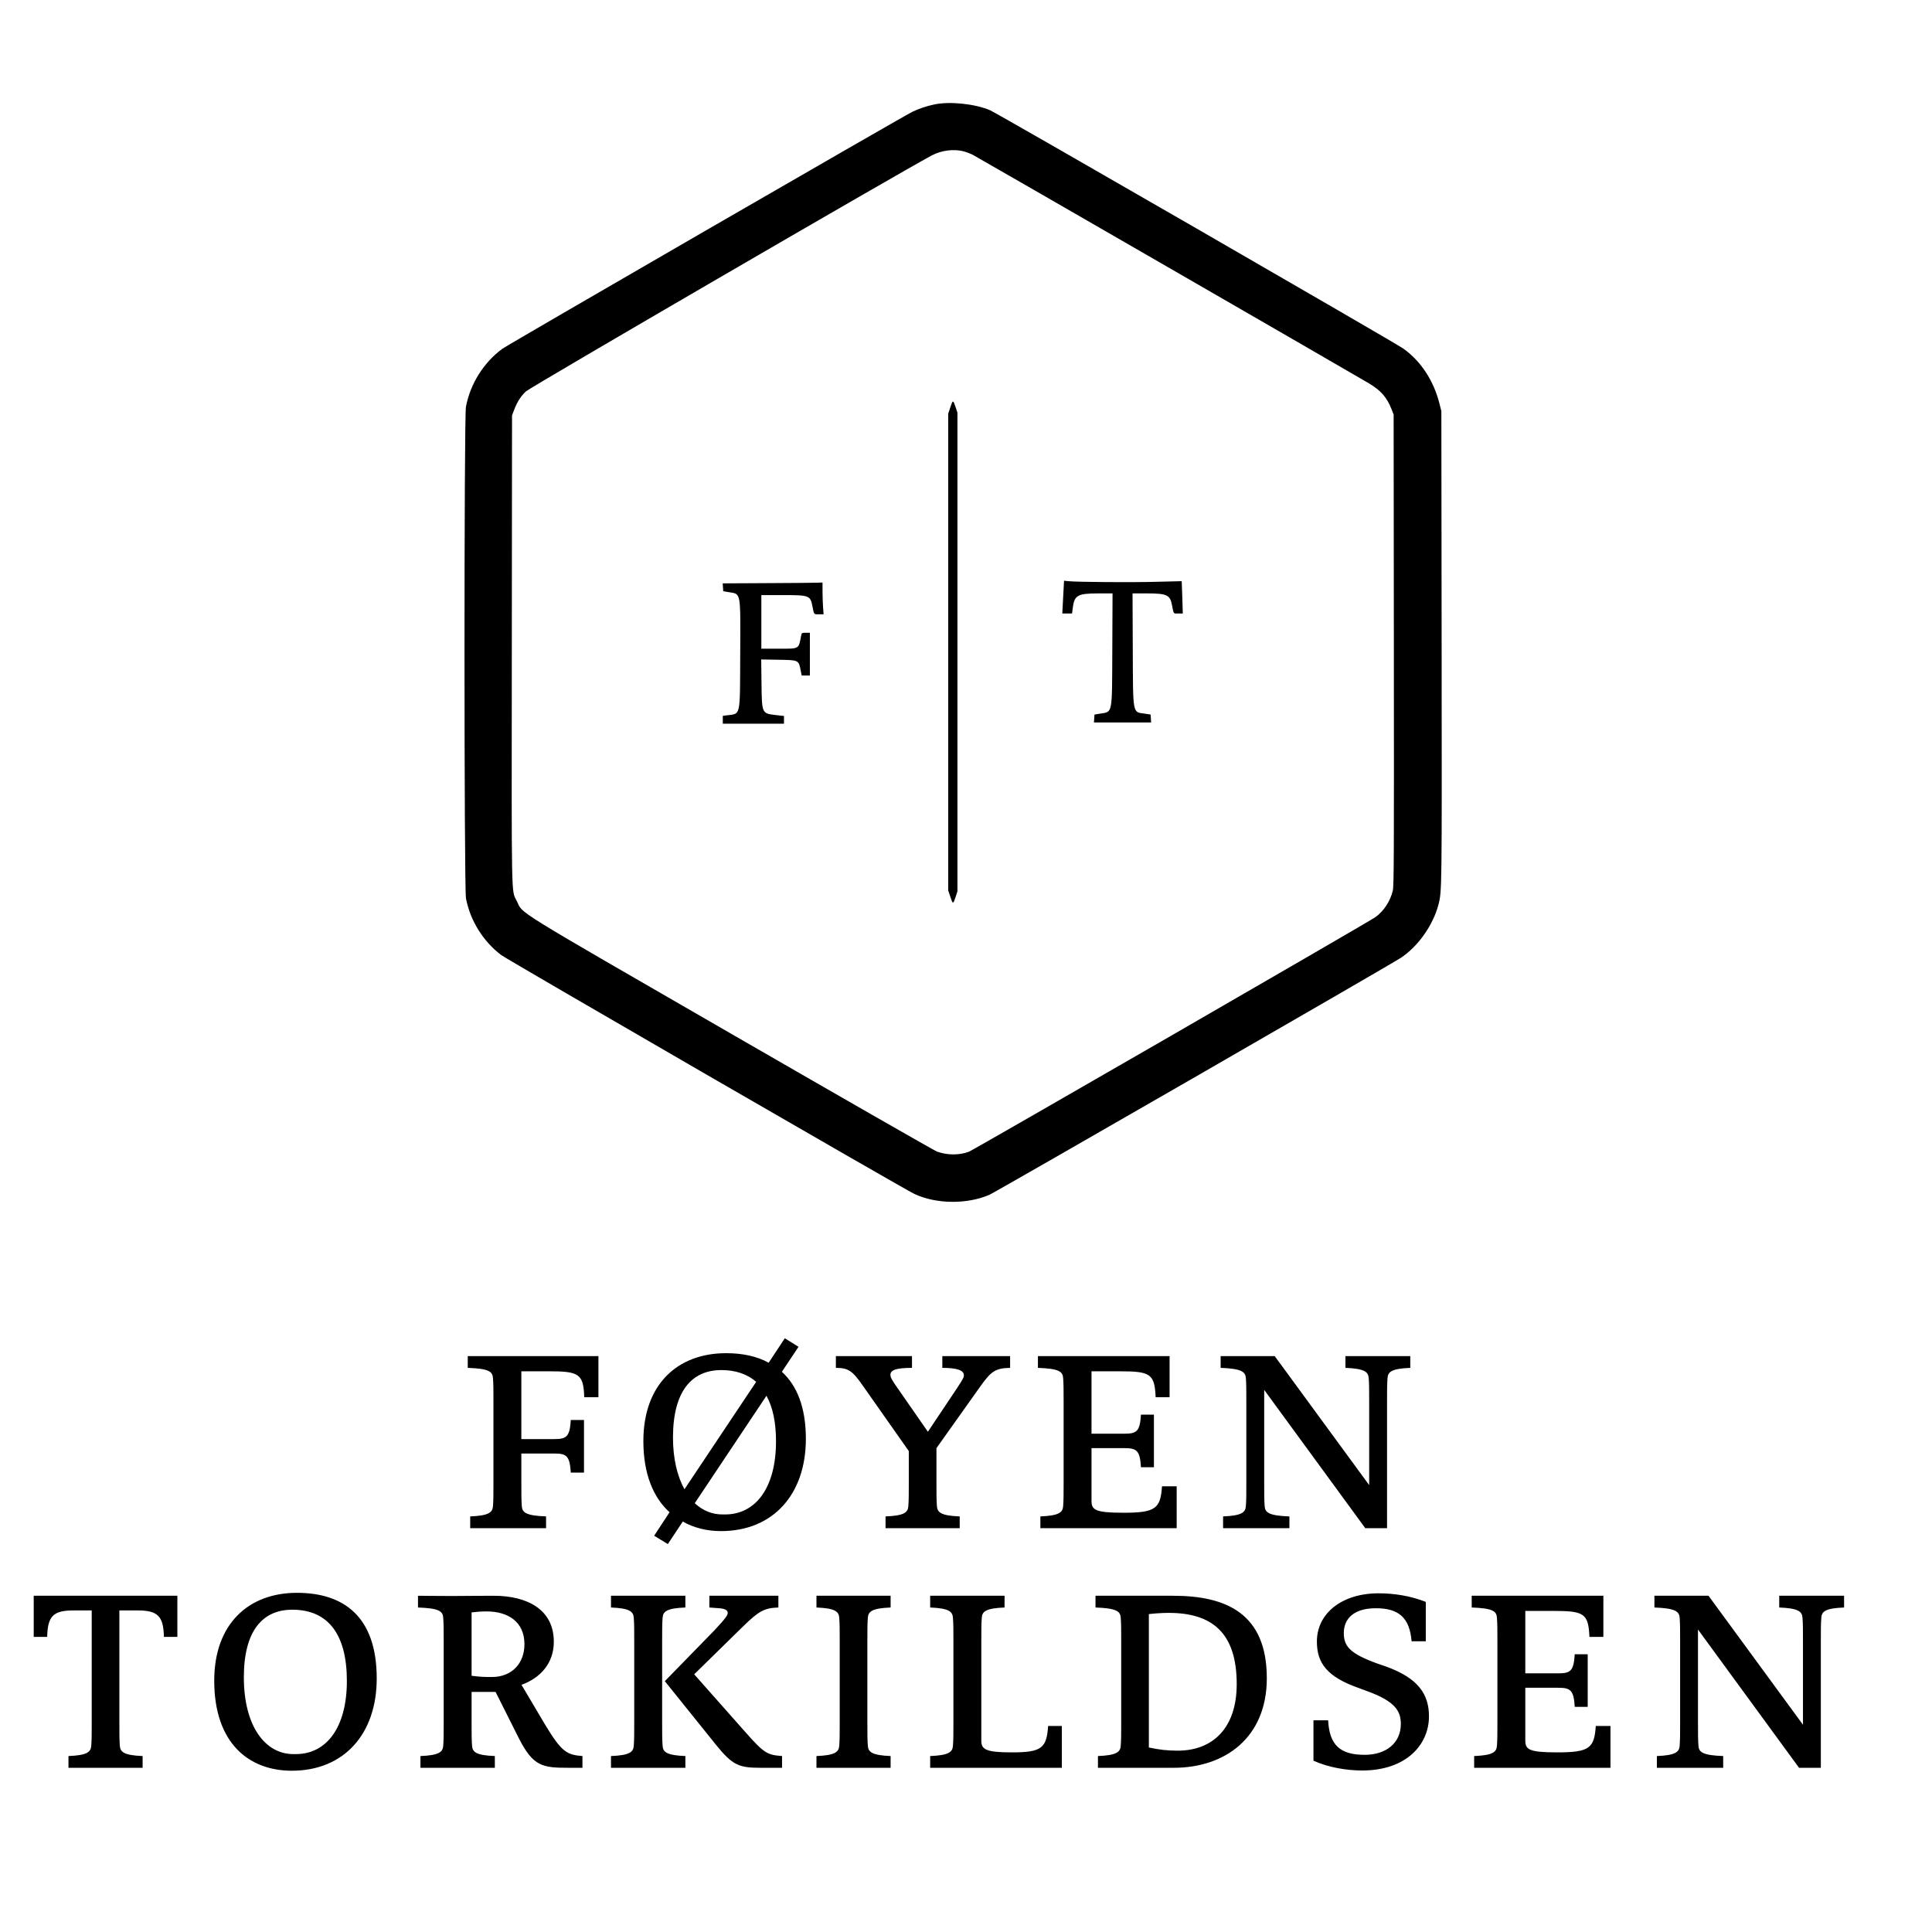 <?xml version="1.0" encoding="UTF-8" standalone="no"?><!-- Generator: Gravit.io --><svg xmlns="http://www.w3.org/2000/svg" xmlns:xlink="http://www.w3.org/1999/xlink" style="isolation:isolate" viewBox="0 0 150 150" width="150pt" height="150pt"><defs><clipPath id="_clipPath_HZalVyGJGUppEKOkCQFkRofpWDmkm6cr"><rect width="150" height="150"/></clipPath></defs><g clip-path="url(#_clipPath_HZalVyGJGUppEKOkCQFkRofpWDmkm6cr)"><g><g><path d=" M 72.554 8.106 C 71.949 8.231 71.331 8.438 70.822 8.687 C 70.065 9.056 39.441 26.756 39.006 27.076 C 37.555 28.141 36.513 29.799 36.176 31.578 C 36.024 32.378 36.027 68.954 36.179 69.754 C 36.504 71.466 37.506 73.08 38.904 74.143 C 39.392 74.515 70.203 92.329 70.999 92.701 C 72.691 93.49 75.075 93.516 76.816 92.764 C 77.321 92.545 108.044 74.851 108.785 74.352 C 110.12 73.452 111.263 71.828 111.68 70.238 C 111.95 69.207 111.95 69.197 111.928 50.203 L 111.906 31.92 L 111.768 31.367 C 111.315 29.554 110.318 28.035 108.937 27.053 C 108.312 26.608 77.432 8.798 76.871 8.56 C 75.703 8.061 73.76 7.857 72.554 8.106 M 74.811 11.749 C 75.016 11.802 75.337 11.924 75.524 12.018 C 75.859 12.187 105.203 29.115 106.283 29.762 C 107.208 30.317 107.661 30.831 108.025 31.739 L 108.201 32.18 L 108.219 50.45 C 108.234 66.49 108.223 68.772 108.138 69.14 C 107.947 69.966 107.429 70.754 106.775 71.214 C 106.202 71.617 75.599 89.276 75.227 89.418 C 74.484 89.701 73.554 89.698 72.748 89.41 C 72.566 89.345 65.418 85.253 56.866 80.318 C 39.442 70.262 40.635 71.001 40.122 69.95 C 39.691 69.067 39.718 70.444 39.737 50.415 L 39.754 32.245 L 39.921 31.814 C 40.169 31.179 40.415 30.792 40.827 30.391 C 41.139 30.086 69.891 13.371 72.358 12.06 C 73.087 11.672 74.049 11.551 74.811 11.749 M 73.79 31.605 L 73.62 32.115 L 73.62 69.136 L 73.79 69.647 C 73.98 70.219 74.002 70.218 74.197 69.628 L 74.335 69.209 L 74.335 32.043 L 74.197 31.624 C 74.002 31.034 73.98 31.033 73.79 31.605 Z  M 82.576 45.759 C 82.555 46.127 82.525 46.7 82.508 47.031 L 82.478 47.633 L 83.235 47.633 L 83.281 47.259 C 83.408 46.213 83.638 46.075 85.253 46.073 L 86.378 46.072 L 86.359 50.382 C 86.337 55.578 86.401 55.24 85.397 55.409 L 84.974 55.48 L 84.955 55.785 L 84.934 56.091 L 89.373 56.091 L 89.353 55.784 L 89.334 55.477 L 88.868 55.407 C 87.917 55.265 87.971 55.562 87.948 50.382 L 87.93 46.072 L 89.022 46.072 C 90.594 46.072 90.839 46.184 90.99 46.965 C 91.132 47.696 91.085 47.633 91.479 47.633 L 91.832 47.633 L 91.794 46.38 C 91.773 45.692 91.753 45.125 91.748 45.122 C 91.744 45.118 90.848 45.141 89.757 45.171 C 87.854 45.224 83.647 45.194 82.947 45.122 L 82.612 45.088 L 82.576 45.759 M 59.579 45.274 L 56.111 45.292 L 56.131 45.597 L 56.151 45.902 L 56.574 45.973 C 57.546 46.136 57.493 45.846 57.47 50.865 C 57.448 55.741 57.526 55.395 56.427 55.538 L 56.118 55.579 L 56.118 56.189 L 60.868 56.189 L 60.868 55.589 L 60.254 55.519 C 59.14 55.393 59.151 55.416 59.122 53.011 L 59.1 51.2 L 60.394 51.222 C 62.04 51.25 62.002 51.232 62.169 52.074 L 62.243 52.448 L 62.879 52.448 L 62.879 50.789 L 62.879 49.129 L 62.561 49.129 C 62.256 49.129 62.243 49.137 62.203 49.341 C 61.994 50.424 62.095 50.365 60.431 50.365 L 59.111 50.365 L 59.111 46.202 L 60.74 46.202 C 62.844 46.202 62.914 46.228 63.079 47.08 C 63.204 47.732 63.177 47.698 63.582 47.698 L 63.945 47.698 L 63.903 47.161 C 63.881 46.866 63.862 46.31 63.861 45.925 L 63.861 45.226 L 63.454 45.241 C 63.231 45.25 61.487 45.265 59.579 45.274" fill-rule="evenodd" fill="rgb(0,0,0)"/></g></g><path d=" M 5.316 137.251 L 11.073 137.251 L 11.073 136.339 C 9.648 136.282 9.344 136.035 9.306 135.56 C 9.268 135.085 9.268 134.61 9.268 133.755 L 9.268 125.034 L 10.693 125.034 C 12.289 125.034 12.688 125.509 12.726 127.086 L 13.771 127.086 L 13.771 123.894 L 2.618 123.894 L 2.618 127.086 L 3.663 127.086 C 3.701 125.509 4.1 125.034 5.696 125.034 L 7.121 125.034 L 7.121 133.755 C 7.121 134.61 7.121 135.085 7.083 135.56 C 7.045 136.035 6.741 136.282 5.316 136.339 L 5.316 137.251 Z  M 29.249 130.316 C 29.249 125.528 26.703 123.666 23.055 123.666 C 19.293 123.666 16.633 126.079 16.633 130.487 C 16.633 135.351 19.331 137.479 22.656 137.479 C 26.703 137.479 29.249 134.629 29.249 130.316 Z  M 26.931 130.506 C 26.931 134.135 25.335 136.187 22.979 136.187 L 22.77 136.187 C 20.604 136.187 18.932 134.04 18.932 130.221 C 18.932 126.63 20.376 124.977 22.694 124.977 C 25.525 124.977 26.931 126.953 26.931 130.506 Z  M 32.643 137.251 L 38.419 137.251 L 38.419 136.339 C 36.975 136.282 36.69 136.035 36.652 135.56 C 36.614 135.085 36.614 134.61 36.614 133.755 L 36.614 131.361 L 38.476 131.361 L 40.3 134.99 C 41.402 137.156 42.143 137.251 44.138 137.251 L 45.221 137.251 L 45.221 136.339 C 44.043 136.244 43.625 136.073 42.314 133.888 L 40.49 130.81 C 41.953 130.278 42.998 129.138 42.998 127.466 C 42.998 124.939 40.908 123.894 38.324 123.894 C 36.842 123.894 36.025 123.913 35.151 123.913 C 33.916 123.913 32.453 123.894 32.453 123.894 L 32.453 124.806 C 34.125 124.863 34.372 125.11 34.41 125.585 C 34.448 126.06 34.448 126.535 34.448 127.39 L 34.448 133.755 C 34.448 134.61 34.448 135.085 34.41 135.56 C 34.372 136.035 34.068 136.282 32.643 136.339 L 32.643 137.251 Z  M 38.191 130.202 C 37.735 130.202 37.336 130.202 36.614 130.107 L 36.614 125.186 C 36.956 125.148 37.298 125.11 37.773 125.11 C 39.464 125.11 40.718 125.927 40.718 127.656 C 40.718 129.138 39.749 130.202 38.191 130.202 Z  M 47.437 137.251 L 53.213 137.251 L 53.213 136.339 C 51.769 136.282 51.484 136.035 51.446 135.56 C 51.408 135.085 51.408 134.61 51.408 133.755 L 51.408 127.39 C 51.408 126.535 51.408 126.06 51.446 125.585 C 51.484 125.11 51.769 124.863 53.213 124.806 L 53.213 123.894 L 47.437 123.894 L 47.437 124.806 C 48.862 124.863 49.166 125.11 49.204 125.585 C 49.242 126.06 49.242 126.535 49.242 127.39 L 49.242 133.755 C 49.242 134.61 49.242 135.085 49.204 135.56 C 49.166 136.035 48.862 136.282 47.437 136.339 L 47.437 137.251 Z  M 60.718 137.251 L 60.718 136.339 C 59.559 136.244 59.35 136.168 57.735 134.325 L 53.897 129.993 L 57.659 126.307 C 58.932 125.053 59.369 124.844 60.433 124.806 L 60.433 123.894 L 55.075 123.894 L 55.075 124.806 L 55.835 124.863 C 56.443 124.901 56.5 125.11 56.5 125.224 C 56.5 125.376 56.424 125.566 55.436 126.611 L 51.617 130.525 L 55.588 135.465 C 56.88 137.061 57.374 137.251 59.046 137.251 L 60.718 137.251 Z  M 63.39 137.251 L 69.147 137.251 L 69.147 136.339 C 67.722 136.282 67.418 136.035 67.38 135.56 C 67.342 135.085 67.342 134.61 67.342 133.755 L 67.342 127.39 C 67.342 126.535 67.342 126.06 67.38 125.585 C 67.418 125.11 67.722 124.863 69.147 124.806 L 69.147 123.894 L 63.39 123.894 L 63.39 124.806 C 64.815 124.863 65.119 125.11 65.157 125.585 C 65.195 126.06 65.195 126.535 65.195 127.39 L 65.195 133.755 C 65.195 134.61 65.195 135.085 65.157 135.56 C 65.119 136.035 64.815 136.282 63.39 136.339 L 63.39 137.251 Z  M 72.218 137.251 L 82.44 137.251 L 82.44 134.002 L 81.376 134.002 C 81.262 135.731 80.863 136.054 78.564 136.054 C 76.531 136.054 76.189 135.826 76.189 135.142 L 76.189 127.39 C 76.189 126.535 76.189 126.06 76.227 125.585 C 76.265 125.11 76.55 124.863 77.994 124.806 L 77.994 123.894 L 72.218 123.894 L 72.218 124.806 C 73.643 124.863 73.947 125.11 73.985 125.585 C 74.023 126.06 74.023 126.535 74.023 127.39 L 74.023 133.755 C 74.023 134.61 74.023 135.085 73.985 135.56 C 73.947 136.035 73.643 136.282 72.218 136.339 L 72.218 137.251 Z  M 98.355 130.297 C 98.355 125.281 95.22 123.894 91.078 123.894 L 85.055 123.894 L 85.055 124.806 C 86.708 124.863 86.974 125.11 87.012 125.585 C 87.05 126.06 87.05 126.535 87.05 127.39 L 87.05 133.755 C 87.05 134.61 87.05 135.085 87.012 135.56 C 86.974 136.035 86.67 136.282 85.245 136.339 L 85.245 137.251 L 91.135 137.251 C 95.106 137.251 98.355 134.914 98.355 130.297 Z  M 96.018 130.753 C 96.018 134.192 94.137 135.921 91.439 135.921 C 90.603 135.921 89.995 135.845 89.197 135.674 L 89.197 125.319 C 89.501 125.281 90.128 125.224 90.736 125.224 C 94.099 125.224 96.018 126.763 96.018 130.753 Z  M 105.758 137.46 C 109.216 137.46 110.945 135.427 110.945 133.261 C 110.945 131.551 110.128 130.297 107.601 129.385 L 106.936 129.157 C 104.789 128.378 104.333 127.808 104.333 126.782 C 104.333 125.756 105.017 124.863 106.822 124.863 C 108.608 124.863 109.444 125.604 109.596 127.428 L 110.698 127.428 L 110.698 124.369 C 109.482 123.894 108.228 123.704 107.031 123.704 C 104.181 123.704 102.243 125.262 102.243 127.447 C 102.243 129.1 103.003 130.183 105.492 131.057 L 106.157 131.304 C 108.361 132.102 108.76 132.881 108.76 133.85 C 108.76 135.313 107.639 136.244 105.948 136.244 C 104.067 136.244 103.212 135.503 103.117 133.565 L 101.977 133.565 L 101.977 136.7 C 103.155 137.232 104.561 137.46 105.758 137.46 Z  M 114.453 137.251 L 125.036 137.251 L 125.036 134.002 L 123.896 134.002 C 123.782 135.731 123.402 136.054 120.894 136.054 C 118.69 136.054 118.424 135.826 118.424 135.123 L 118.424 131.038 L 120.989 131.038 C 121.939 131.038 122.186 131.228 122.262 132.52 L 123.269 132.52 L 123.269 128.435 L 122.262 128.435 C 122.186 129.727 121.939 129.917 120.989 129.917 L 118.424 129.917 L 118.424 125.072 L 120.609 125.072 C 122.984 125.072 123.326 125.262 123.402 127.086 L 124.485 127.086 L 124.485 123.894 L 114.263 123.894 L 114.263 124.806 C 115.935 124.863 116.182 125.11 116.22 125.585 C 116.258 126.06 116.258 126.535 116.258 127.39 L 116.258 133.755 C 116.258 134.61 116.258 135.085 116.22 135.56 C 116.182 136.035 115.878 136.282 114.453 136.339 L 114.453 137.251 Z  M 128.639 137.251 L 133.788 137.251 L 133.788 136.339 C 132.192 136.282 131.907 136.035 131.869 135.56 C 131.831 135.085 131.831 134.61 131.831 133.755 L 131.831 126.516 L 139.678 137.251 L 141.369 137.251 L 141.369 127.39 C 141.369 126.535 141.369 126.06 141.407 125.585 C 141.445 125.11 141.73 124.863 143.174 124.806 L 143.174 123.894 L 138.139 123.894 L 138.139 124.806 C 139.602 124.863 139.906 125.11 139.944 125.585 C 139.982 126.06 139.982 126.535 139.982 127.39 L 139.982 133.907 L 132.648 123.894 L 128.449 123.894 L 128.449 124.806 C 130.064 124.863 130.368 125.11 130.406 125.585 C 130.444 126.06 130.444 126.535 130.444 127.39 L 130.444 133.755 C 130.444 134.61 130.444 135.085 130.406 135.56 C 130.368 136.035 130.064 136.282 128.639 136.339 L 128.639 137.251 Z  M 36.506 118.646 L 42.396 118.646 L 42.396 117.734 C 40.838 117.677 40.553 117.43 40.515 116.955 C 40.477 116.48 40.477 116.005 40.477 115.15 L 40.477 112.851 L 43.042 112.851 C 43.992 112.851 44.239 113.041 44.315 114.333 L 45.341 114.333 L 45.341 110.248 L 44.315 110.248 C 44.239 111.54 43.992 111.73 43.042 111.73 L 40.477 111.73 L 40.477 106.467 L 42.624 106.467 C 44.942 106.467 45.303 106.657 45.36 108.481 L 46.462 108.481 L 46.462 105.289 L 36.316 105.289 L 36.316 106.201 C 37.988 106.258 38.235 106.505 38.273 106.98 C 38.311 107.455 38.311 107.93 38.311 108.785 L 38.311 115.15 C 38.311 116.005 38.311 116.48 38.273 116.955 C 38.235 117.43 37.931 117.677 36.506 117.734 L 36.506 118.646 Z  M 49.951 111.882 C 49.951 114.485 50.749 116.29 51.984 117.411 L 50.787 119.235 L 51.851 119.881 L 53.01 118.133 C 53.884 118.627 54.891 118.874 55.974 118.874 C 60.021 118.874 62.567 116.024 62.567 111.711 C 62.567 109.241 61.864 107.569 60.705 106.505 L 61.997 104.567 L 60.933 103.902 L 59.679 105.802 C 58.748 105.289 57.627 105.061 56.373 105.061 C 52.611 105.061 49.951 107.474 49.951 111.882 Z  M 52.25 111.616 C 52.25 108.025 53.694 106.372 56.012 106.372 C 57.133 106.372 58.026 106.695 58.71 107.284 L 53.143 115.625 C 52.592 114.637 52.25 113.269 52.25 111.616 Z  M 53.941 116.708 L 59.508 108.367 C 60.002 109.26 60.249 110.438 60.249 111.901 C 60.249 115.53 58.653 117.582 56.297 117.582 L 56.088 117.582 C 55.29 117.582 54.549 117.278 53.941 116.708 Z  M 68.754 118.646 L 74.511 118.646 L 74.511 117.734 C 73.067 117.677 72.782 117.43 72.744 116.955 C 72.706 116.48 72.706 116.005 72.706 115.15 L 72.706 112.433 L 76.164 107.569 C 76.943 106.486 77.285 106.22 78.425 106.201 L 78.425 105.289 L 73.162 105.289 L 73.162 106.201 C 74.359 106.201 74.834 106.41 74.834 106.771 C 74.834 106.923 74.796 107.037 74.264 107.835 L 72.041 111.16 L 69.704 107.797 C 69.191 107.075 69.134 106.923 69.134 106.733 C 69.134 106.372 69.571 106.201 70.806 106.201 L 70.806 105.289 L 64.897 105.289 L 64.897 106.201 C 65.866 106.201 66.189 106.429 67.006 107.607 L 70.559 112.661 L 70.559 115.15 C 70.559 116.005 70.559 116.48 70.521 116.955 C 70.483 117.43 70.198 117.677 68.754 117.734 L 68.754 118.646 Z  M 80.774 118.646 L 91.357 118.646 L 91.357 115.397 L 90.217 115.397 C 90.103 117.126 89.723 117.449 87.215 117.449 C 85.011 117.449 84.745 117.221 84.745 116.518 L 84.745 112.433 L 87.31 112.433 C 88.26 112.433 88.507 112.623 88.583 113.915 L 89.59 113.915 L 89.59 109.83 L 88.583 109.83 C 88.507 111.122 88.26 111.312 87.31 111.312 L 84.745 111.312 L 84.745 106.467 L 86.93 106.467 C 89.305 106.467 89.647 106.657 89.723 108.481 L 90.806 108.481 L 90.806 105.289 L 80.584 105.289 L 80.584 106.201 C 82.256 106.258 82.503 106.505 82.541 106.98 C 82.579 107.455 82.579 107.93 82.579 108.785 L 82.579 115.15 C 82.579 116.005 82.579 116.48 82.541 116.955 C 82.503 117.43 82.199 117.677 80.774 117.734 L 80.774 118.646 Z  M 94.96 118.646 L 100.109 118.646 L 100.109 117.734 C 98.513 117.677 98.228 117.43 98.19 116.955 C 98.152 116.48 98.152 116.005 98.152 115.15 L 98.152 107.911 L 105.999 118.646 L 107.69 118.646 L 107.69 108.785 C 107.69 107.93 107.69 107.455 107.728 106.98 C 107.766 106.505 108.051 106.258 109.495 106.201 L 109.495 105.289 L 104.46 105.289 L 104.46 106.201 C 105.923 106.258 106.227 106.505 106.265 106.98 C 106.303 107.455 106.303 107.93 106.303 108.785 L 106.303 115.302 L 98.969 105.289 L 94.77 105.289 L 94.77 106.201 C 96.385 106.258 96.689 106.505 96.727 106.98 C 96.765 107.455 96.765 107.93 96.765 108.785 L 96.765 115.15 C 96.765 116.005 96.765 116.48 96.727 116.955 C 96.689 117.43 96.385 117.677 94.96 117.734 L 94.96 118.646 Z " fill="rgb(0,0,0)"/></g></svg>